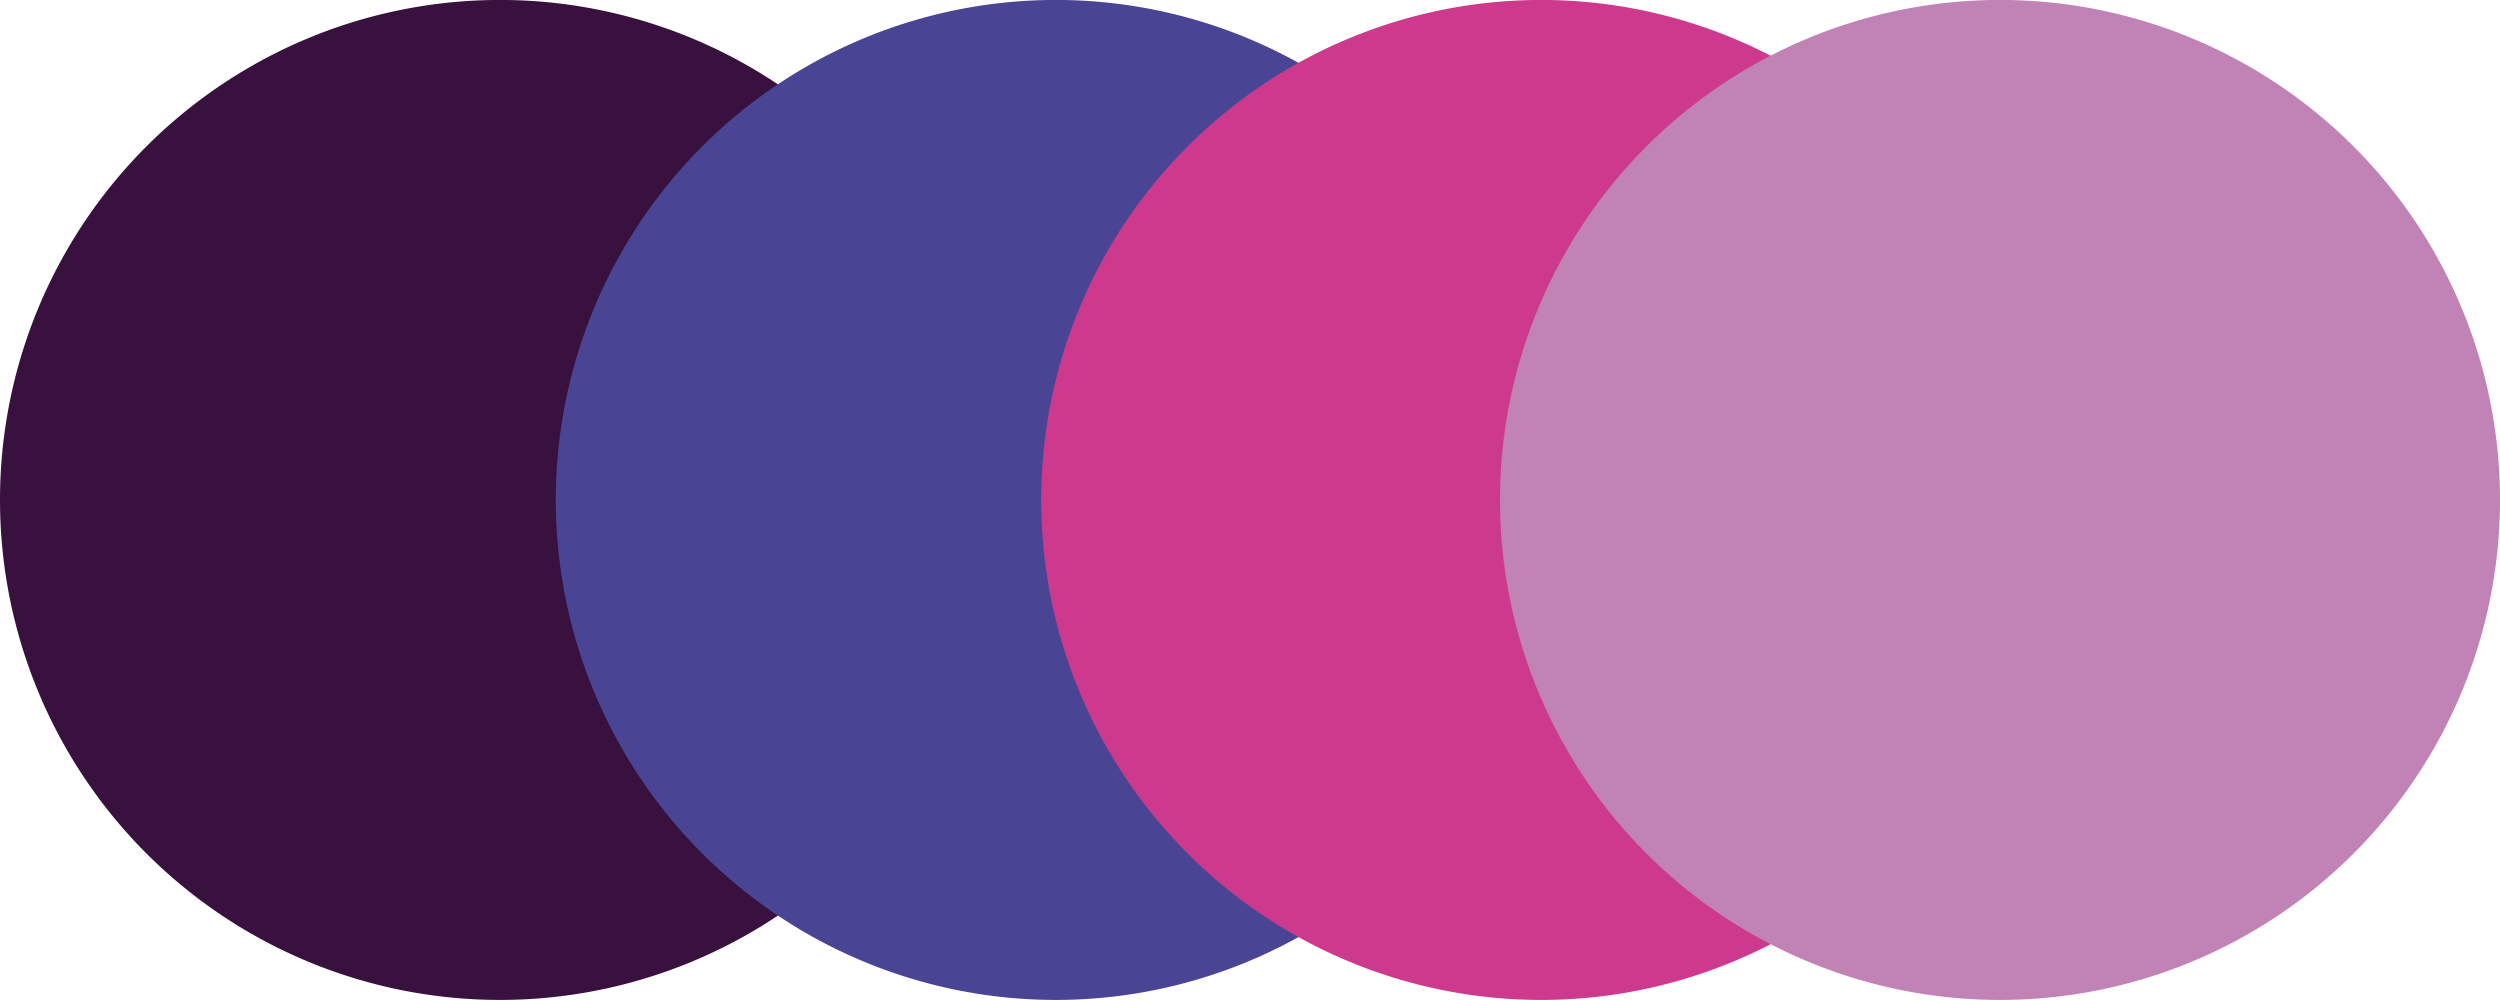 <?xml version="1.0" encoding="UTF-8"?> <svg xmlns="http://www.w3.org/2000/svg" xmlns:xlink="http://www.w3.org/1999/xlink" width="50.201" height="20.08" viewBox="0 0 50.201 20.08"><defs><clipPath id="clip-path"><rect id="Rectangle_11743" data-name="Rectangle 11743" width="50.201" height="20.08" fill="none"></rect></clipPath></defs><g id="Group_5514" data-name="Group 5514" transform="translate(0 0)"><g id="Group_5513" data-name="Group 5513" transform="translate(0 0)" clip-path="url(#clip-path)"><path id="Path_88460" data-name="Path 88460" d="M20.08,10.041A10.04,10.04,0,1,1,10.039,0,10.041,10.041,0,0,1,20.08,10.041" transform="translate(0 -0.001)" fill="#39113e"></path><path id="Path_88461" data-name="Path 88461" d="M25.174,10.041A10.04,10.04,0,1,1,15.133,0,10.041,10.041,0,0,1,25.174,10.041" transform="translate(6.067 -0.001)" fill="#4a4495"></path><path id="Path_88462" data-name="Path 88462" d="M29.623,10.041A10.04,10.04,0,1,1,19.582,0,10.041,10.041,0,0,1,29.623,10.041" transform="translate(11.365 -0.001)" fill="#cd3a8d"></path><path id="Path_88463" data-name="Path 88463" d="M33.828,10.041A10.04,10.04,0,1,1,23.787,0,10.041,10.041,0,0,1,33.828,10.041" transform="translate(16.373 -0.001)" fill="#c182b6"></path></g></g></svg> 
